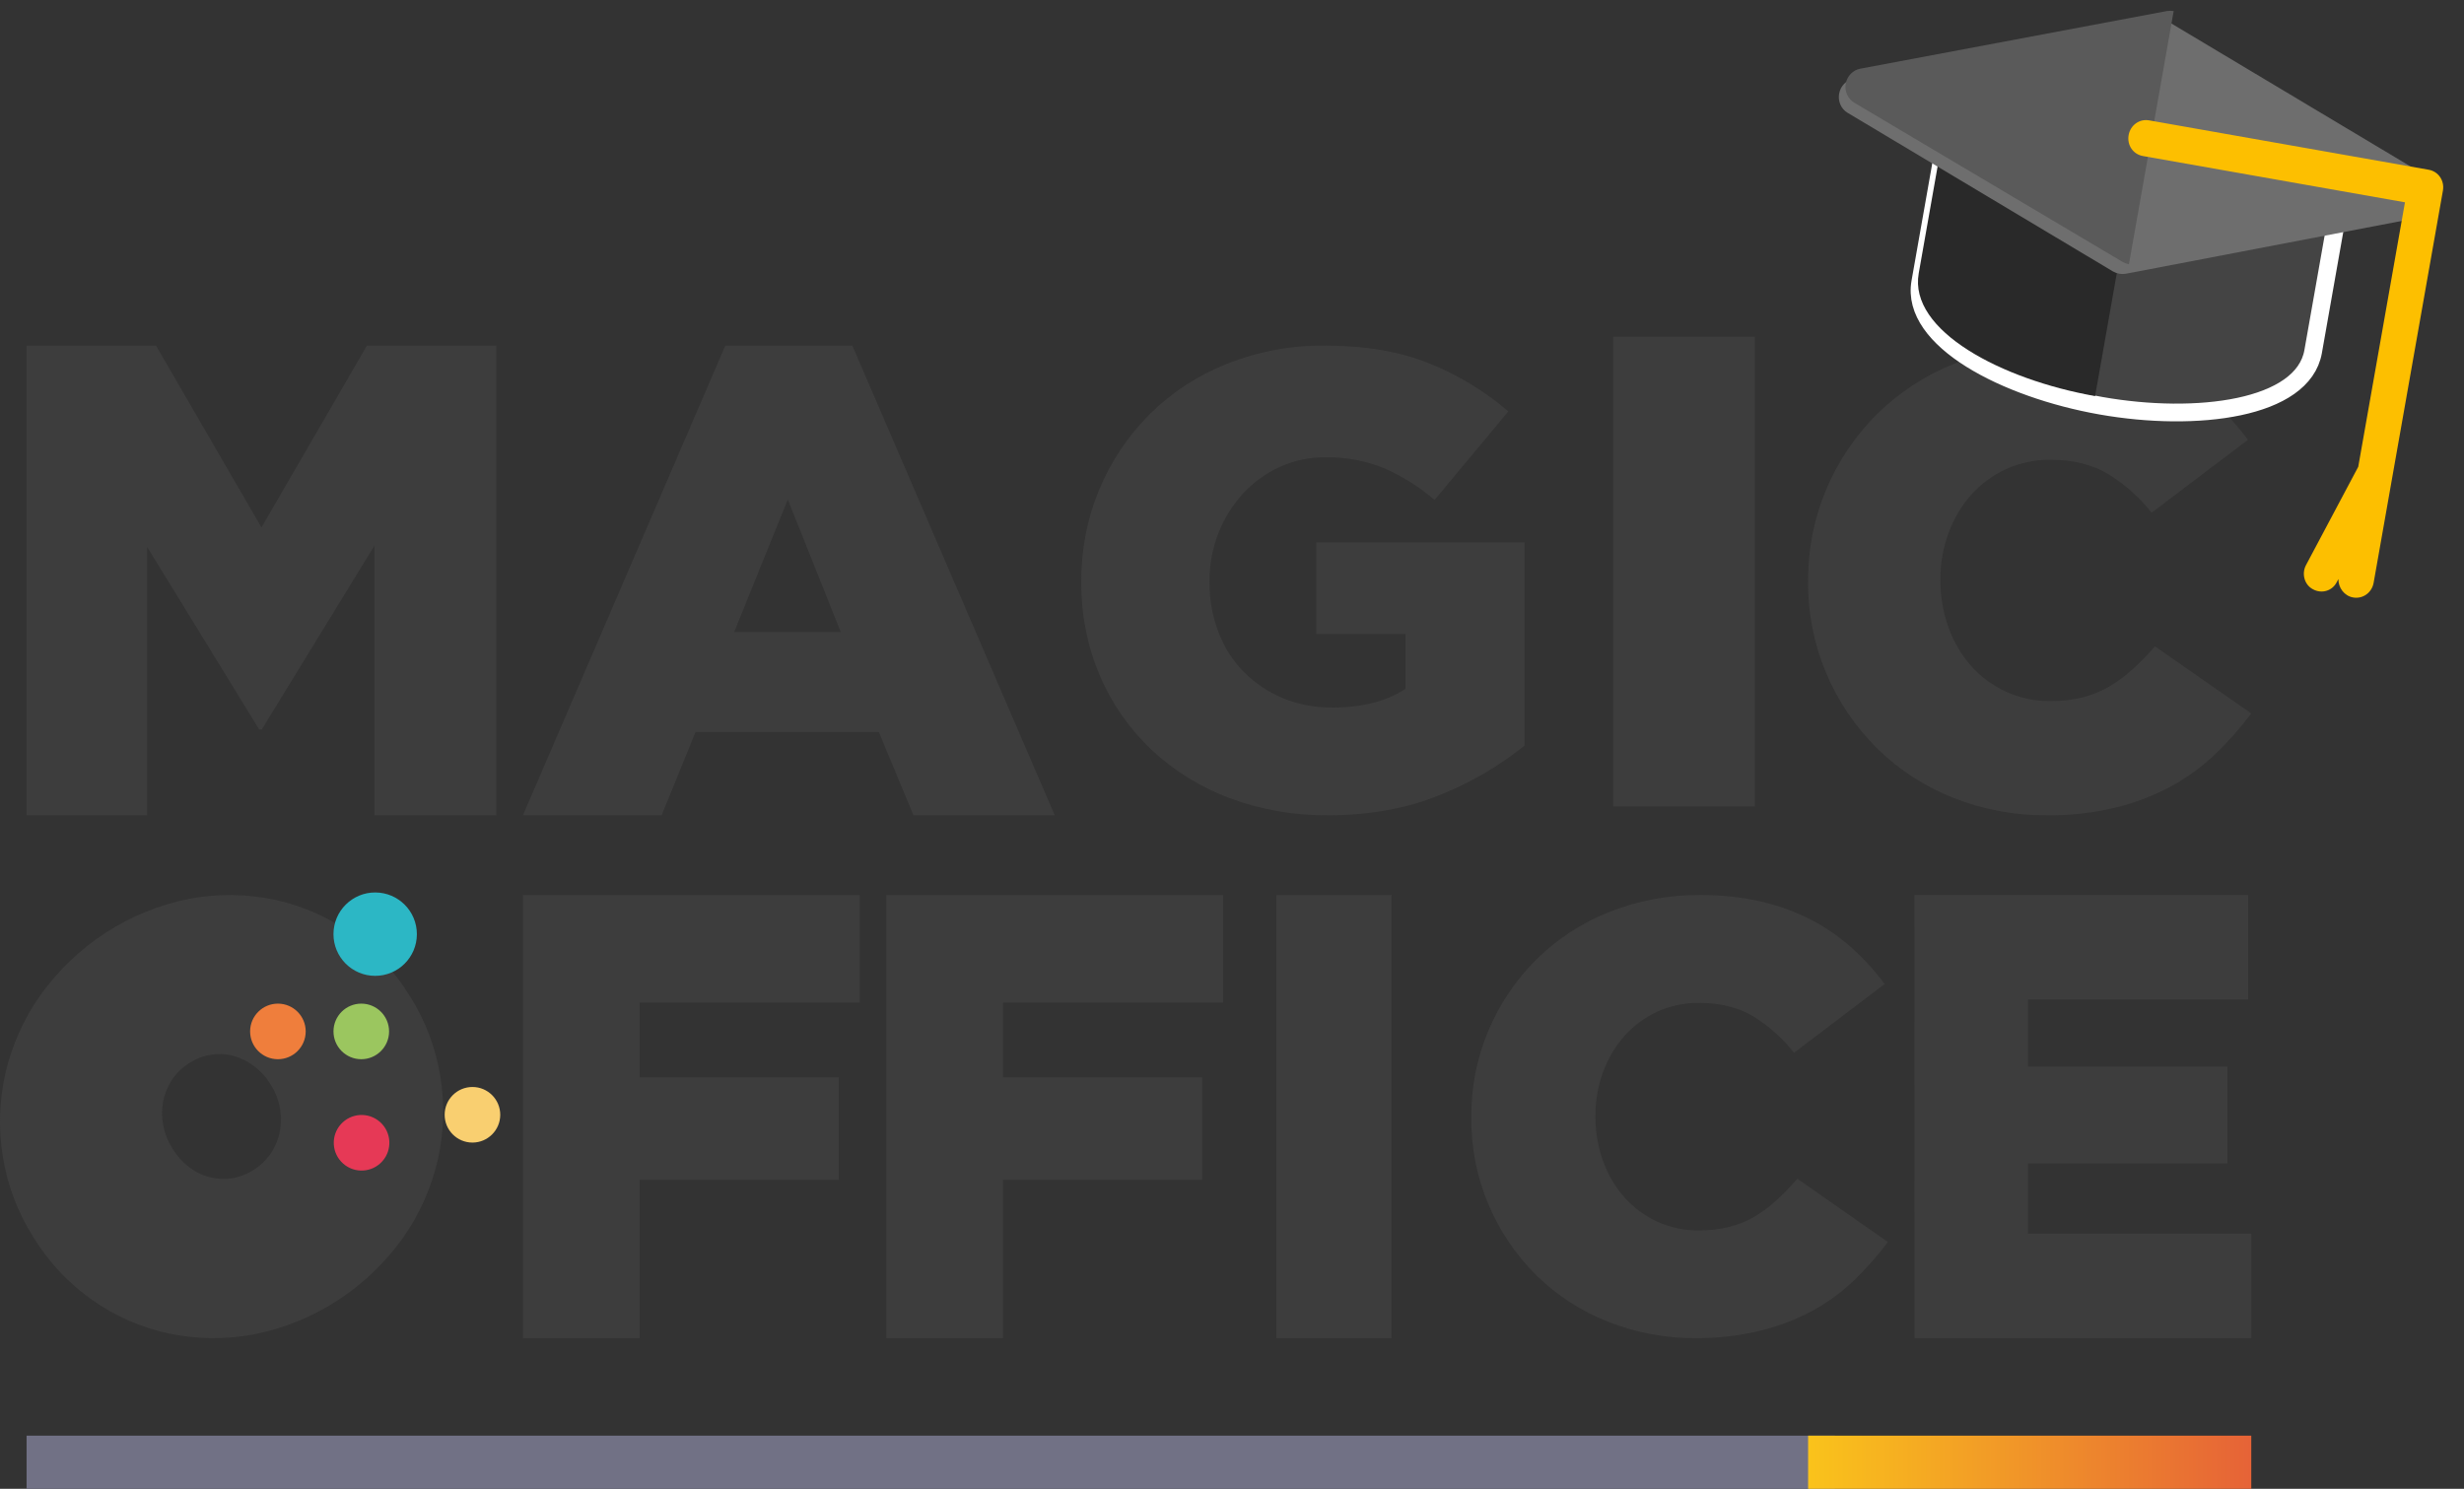 <svg height="168" viewBox="0 0 278 168" width="278" xmlns="http://www.w3.org/2000/svg" xmlns:xlink="http://www.w3.org/1999/xlink"><rect x="0" y="0" width="278" height="168" fill="#333333" stroke="none"/><linearGradient id="a" x1="0%" x2="100%" y1="49.97%" y2="49.97%"><stop offset="0" stop-color="#fac31b"/><stop offset="1" stop-color="#e66337"/></linearGradient><g fill="none" fill-rule="nonzero"><g transform="translate(0 38)"><g fill="#3d3d3d"><path d="m3 1h14.602l11.898 20.519 11.898-20.519h14.602v52.997h-13.753v-30.426l-12.716 20.746h-.285l-12.646-20.603v30.286h-13.6z"/><path d="m81.835 1h14.33l22.835 52.997h-15.938l-3.909-9.394h-20.678l-3.83 9.398h-15.645zm13.025 32.324-5.977-14.958-6.052 14.958zm54.954 20.674c-3.775.038-7.524-.616-11.062-1.93-3.262-1.211-6.251-3.055-8.795-5.425-2.497-2.351-4.485-5.188-5.839-8.335-1.44-3.37-2.161-7.002-2.117-10.665v-.147c-.039-7.057 2.76-13.834 7.771-18.816 2.487-2.446 5.445-4.364 8.695-5.64 3.492-1.38 7.218-2.073 10.974-2.039 4.525 0 8.43.655 11.713 1.964 3.289 1.309 6.338 3.153 9.023 5.456l-8.322 9.994c-1.699-1.459-3.605-2.66-5.654-3.566-2.117-.866-4.39-1.291-6.678-1.249-1.774-.015-3.53.358-5.144 1.093-1.559.713-2.961 1.728-4.123 2.986-1.19 1.298-2.13 2.803-2.774 4.441-.688 1.737-1.035 3.591-1.021 5.459v.147c-.014 1.942.338 3.869 1.039 5.681.638 1.679 1.624 3.205 2.893 4.478 1.257 1.246 2.746 2.235 4.383 2.911 1.776.717 3.679 1.072 5.595 1.043 3.319 0 6.052-.704 8.2-2.111v-6.184h-10.069v-10.337h23.498v22.929c-2.91 2.342-6.158 4.232-9.634 5.606-3.697 1.503-7.881 2.256-12.552 2.258z"/><path d="m182 0h16v53h-16z"/><path d="m230.896 53.997c-3.6.024-7.17-.643-10.507-1.964-3.194-1.259-6.095-3.134-8.531-5.512-5.092-5.016-7.92-11.812-7.857-18.876v-.147c-.044-7.036 2.768-13.803 7.822-18.817 2.477-2.43 5.428-4.348 8.678-5.64 3.489-1.384 7.224-2.078 10.989-2.039 2.456-.024 4.906.233 7.301.765 2.088.475 4.104 1.209 6 2.186 1.778.922 3.431 2.058 4.919 3.382 1.452 1.296 2.763 2.735 3.912 4.294l-10.868 8.226c-1.36-1.731-3.025-3.212-4.916-4.372-1.788-1.066-3.949-1.6-6.482-1.602-1.736-.021-3.454.34-5.028 1.056-1.492.687-2.824 1.666-3.912 2.876-1.118 1.264-1.986 2.72-2.557 4.294-.627 1.679-.943 3.453-.933 5.241v.147c-.012 1.823.304 3.634.933 5.35.565 1.589 1.433 3.058 2.557 4.332 1.088 1.211 2.42 2.19 3.912 2.876 1.574.716 3.292 1.077 5.028 1.056 1.244.012 2.484-.135 3.689-.437 1.078-.274 2.107-.704 3.056-1.274.934-.568 1.808-1.226 2.608-1.964.857-.786 1.666-1.62 2.423-2.498l10.868 7.57c-1.225 1.633-2.583 3.167-4.059 4.588-1.49 1.425-3.17 2.649-4.993 3.638-1.971 1.061-4.075 1.868-6.259 2.402-2.55.607-5.168.898-7.793.865z"/><path d="m59 63h38v12.144h-24.835v8.428h22.46v11.571h-22.46v17.857h-13.165z"/><path d="m100 63h38v12.144h-24.835v8.428h22.46v11.571h-22.463v17.857h-13.162z"/><path d="m144 63h13v50h-13z"/><path d="m191.277 112.998c-3.384.021-6.739-.611-9.874-1.86-3-1.183-5.726-2.946-8.016-5.183-4.789-4.734-7.448-11.148-7.386-17.815v-.138c-.042-6.637 2.602-13.02 7.354-17.748 2.328-2.293 5.102-4.102 8.157-5.322 3.279-1.308 6.79-1.965 10.33-1.931 2.31-.019 4.613.227 6.865.734 1.961.447 3.856 1.139 5.637 2.059 1.668.871 3.218 1.945 4.614 3.195 1.364 1.223 2.596 2.58 3.675 4.051l-10.221 7.757c-1.278-1.631-2.843-3.025-4.62-4.118-1.68-1.006-3.711-1.509-6.093-1.509-1.631-.02-3.246.319-4.725.994-1.402.647-2.653 1.571-3.675 2.712-1.055 1.191-1.874 2.565-2.415 4.051-.59 1.583-.888 3.257-.879 4.942v.138c-.012 1.719.285 3.427.876 5.045.534 1.5 1.354 2.886 2.415 4.086 1.022 1.142 2.273 2.066 3.675 2.712 1.479.675 3.094 1.015 4.725.994 1.168.011 2.333-.127 3.465-.412 1.019-.256 1.994-.661 2.891-1.2.878-.536 1.699-1.157 2.451-1.853.806-.745 1.566-1.536 2.277-2.368l10.221 7.14c-1.152 1.539-2.428 2.985-3.816 4.324-1.4 1.345-2.979 2.5-4.692 3.433-1.853.996-3.829 1.753-5.88 2.252-2.399.581-4.863.862-7.334.837z"/><path d="m216 63h37.655v11.785h-24.85v7.572h22.513v10.928h-22.513v7.93h25.195v11.785h-37.994z"/></g><path d="m3 124h204v6h-204z" fill="#717185"/><path d="m204 124h50v6h-50z" fill="url(#a)"/><path d="m21.367 63.42c3.154-.59 6.391-.559 9.534.091 6.318 1.333 11.83 5.223 15.269 10.777l.072.115c1.751 2.757 2.922 5.852 3.441 9.092.508 3.13.406 6.331-.298 9.422-.735 3.147-2.062 6.119-3.909 8.752-4.053 5.676-10.072 9.575-16.842 10.91-3.154.59-6.391.559-9.534-.091-6.317-1.333-11.83-5.224-15.269-10.777l-.072-.115c-1.751-2.757-2.922-5.852-3.441-9.092-.509-3.13-.408-6.332.298-9.422.737-3.148 2.067-6.12 3.918-8.752 4.053-5.675 10.072-9.575 16.842-10.91zm-2.05 20.566c-.471.743-.79 1.575-.938 2.446-.144.871-.127 1.763.051 2.628.183.901.528 1.76 1.019 2.534l.039.064c.481.777 1.095 1.46 1.811 2.018 1.373 1.077 3.117 1.541 4.832 1.288 1.842-.299 3.478-1.367 4.514-2.946.472-.748.796-1.583.953-2.458.154-.873.142-1.768-.036-2.637-.182-.901-.527-1.76-1.016-2.534l-.039-.064c-.482-.779-1.101-1.46-1.826-2.009-.687-.526-1.466-.916-2.294-1.152-.828-.228-1.693-.279-2.541-.148-.916.141-1.79.481-2.565.997-.791.501-1.461 1.175-1.963 1.973z" fill="#3d3d3d"/><circle cx="42.341" cy="67.432" fill="#2cb7c5" r="4.705" transform="matrix(.002 -1 1 .002 -25.188 109.619)"/><circle cx="40.773" cy="78.409" fill="#9bc65f" r="3.136" transform="matrix(.002 -1 1 .002 -37.729 119.005)"/><circle cx="40.773" cy="90.955" fill="#e63956" r="3.136" transform="matrix(.664 -.748 .748 .664 -54.313 61.058)"/><circle cx="31.364" cy="78.409" fill="#ef7e3c" r="3.136" transform="matrix(.002 -1 1 .002 -47.117 109.596)"/><circle cx="53.318" cy="87.818" fill="#f9cf70" r="3.136" transform="matrix(.002 -1 1 .002 -34.621 140.937)"/></g><g transform="matrix(-.985 -.174 -.174 .985 278.173 7.064)"><path d="m56.256 19.308v15.791c0 6.593-11.578 10.174-22.5 10.174-10.922 0-22.5-3.581-22.5-10.174v-15.791c0-1.099.9-2.035 2.045-2.035h40.909c1.146 0 2.045.936 2.045 2.035z" fill="#444" stroke="#fff" stroke-width="2"/><path d="m56.602 18.35v15.791c0 6.593-11.32 10.174-22 10.174v-28h20c1.12 0 2 .936 2 2.035z" fill="#292929"/><path d="m68.97 15.748c0 .87-.528 1.657-1.3 1.947l-32.62 12.429c-.243.083-.487.125-.731.125s-.487-.042-.731-.125l-32.62-12.429v-3.894l32.62-12.429c.243-.083.487-.124.731-.124s.487.042.731.124l32.62 12.429c.772.29 1.3 1.077 1.3 1.947z" fill="#6e6e6e"/><path d="m68.429 14.5c0 .87-.533 1.657-1.313 1.947l-32.949 12.429c-.246.083-.492.125-.738.125v-29c.246 0 .492.042.738.124l32.949 12.429c.78.29 1.313 1.077 1.313 1.947z" fill="#5a5a5a"/><path d="m36 14.667c0 1.143-.876 2.042-1.993 2.042h-30.022v30.298l3.865 11.924c.359 1.061-.199 2.246-1.235 2.572-1.076.368-2.192-.204-2.51-1.266l-.12-.367c-.159.98-.996 1.756-1.993 1.756-1.116 0-1.993-.899-1.993-2.042v-44.917c0-1.144.876-2.042 1.993-2.042h32.015c1.116 0 1.993.898 1.993 2.042z" fill="#fdbf00"/></g></g></svg>